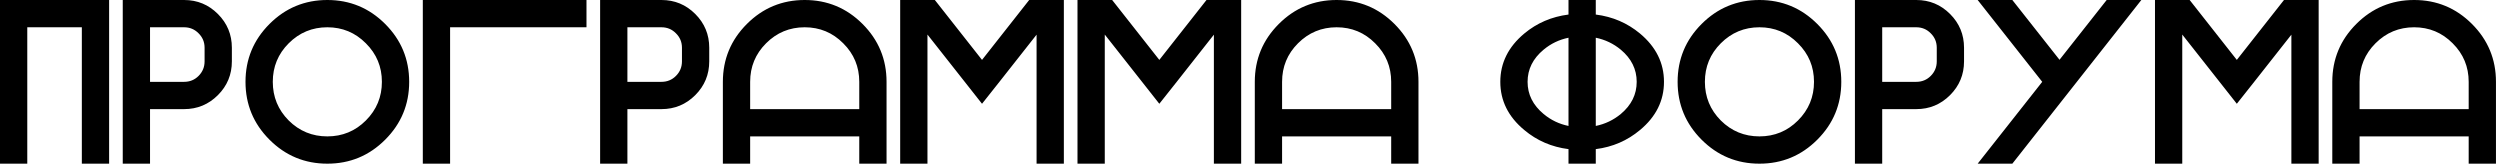 <?xml version="1.0" encoding="UTF-8"?> <svg xmlns="http://www.w3.org/2000/svg" width="537" height="36" viewBox="0 0 537 36" fill="none"><path d="M23.438 35.156H17.578V5.859H5.859V35.156H0V0H23.438V35.156ZM39.551 0C42.383 0 44.8 1.001 46.802 3.003C48.804 5.005 49.805 7.422 49.805 10.254V13.184C49.805 16.016 48.804 18.433 46.802 20.435C44.8 22.436 42.383 23.438 39.551 23.438H32.227V35.156H26.367V0H39.551ZM43.945 10.254C43.945 9.033 43.514 8 42.651 7.153C41.805 6.291 40.772 5.859 39.551 5.859H32.227V17.578H39.551C40.772 17.578 41.805 17.155 42.651 16.309C43.514 15.446 43.945 14.404 43.945 13.184V10.254ZM70.312 35.156C65.462 35.156 61.32 33.439 57.886 30.005C54.452 26.571 52.734 22.428 52.734 17.578C52.734 12.728 54.452 8.586 57.886 5.151C61.32 1.717 65.462 0 70.312 0C75.163 0 79.305 1.717 82.739 5.151C86.174 8.586 87.891 12.728 87.891 17.578C87.891 22.428 86.174 26.571 82.739 30.005C79.305 33.439 75.163 35.156 70.312 35.156ZM70.312 29.297C73.551 29.297 76.31 28.158 78.589 25.879C80.884 23.584 82.031 20.817 82.031 17.578C82.031 14.339 80.884 11.58 78.589 9.302C76.31 7.007 73.551 5.859 70.312 5.859C67.074 5.859 64.307 7.007 62.012 9.302C59.733 11.58 58.594 14.339 58.594 17.578C58.594 20.817 59.733 23.584 62.012 25.879C64.307 28.158 67.074 29.297 70.312 29.297ZM125.977 0V5.859H96.68V35.156H90.82V0H125.977ZM142.09 0C144.922 0 147.339 1.001 149.341 3.003C151.343 5.005 152.344 7.422 152.344 10.254V13.184C152.344 16.016 151.343 18.433 149.341 20.435C147.339 22.436 144.922 23.438 142.09 23.438H134.766V35.156H128.906V0H142.09ZM146.484 10.254C146.484 9.033 146.053 8 145.19 7.153C144.344 6.291 143.311 5.859 142.09 5.859H134.766V17.578H142.09C143.311 17.578 144.344 17.155 145.19 16.309C146.053 15.446 146.484 14.404 146.484 13.184V10.254ZM155.273 17.578C155.273 12.728 156.991 8.586 160.425 5.151C163.859 1.717 168.001 0 172.852 0C177.702 0 181.844 1.717 185.278 5.151C188.713 8.586 190.43 12.728 190.43 17.578V35.156H184.57V29.297H161.133V35.156H155.273V17.578ZM184.57 23.438V17.578C184.57 14.339 183.423 11.58 181.128 9.302C178.849 7.007 176.09 5.859 172.852 5.859C169.613 5.859 166.846 7.007 164.551 9.302C162.272 11.58 161.133 14.339 161.133 17.578V23.438H184.57ZM199.219 7.422V35.156H193.359V0H200.806L210.938 12.866L221.069 0H228.516V35.156H222.656V7.446L214.673 17.578L210.938 22.29L207.227 17.578L199.219 7.422ZM237.305 7.422V35.156H231.445V0H238.892L249.023 12.866L259.155 0H266.602V35.156H260.742V7.446L252.759 17.578L249.023 22.29L245.312 17.578L237.305 7.422ZM269.531 17.578C269.531 12.728 271.248 8.586 274.683 5.151C278.117 1.717 282.259 0 287.109 0C291.96 0 296.102 1.717 299.536 5.151C302.97 8.586 304.688 12.728 304.688 17.578V35.156H298.828V29.297H275.391V35.156H269.531V17.578ZM298.828 23.438V17.578C298.828 14.339 297.681 11.58 295.386 9.302C293.107 7.007 290.348 5.859 287.109 5.859C283.87 5.859 281.104 7.007 278.809 9.302C276.53 11.58 275.391 14.339 275.391 17.578V23.438H298.828ZM342.773 27.051C344.775 26.644 346.566 25.789 348.145 24.487C350.423 22.583 351.562 20.28 351.562 17.578C351.562 14.876 350.423 12.573 348.145 10.669C346.566 9.367 344.775 8.512 342.773 8.105V27.051ZM336.914 27.051V8.105C334.912 8.512 333.13 9.367 331.567 10.669C329.272 12.573 328.125 14.876 328.125 17.578C328.125 20.28 329.272 22.583 331.567 24.487C333.13 25.789 334.912 26.644 336.914 27.051ZM342.773 32.031V35.156H336.914V32.031C333.301 31.576 330.135 30.208 327.417 27.93C323.983 25.081 322.266 21.631 322.266 17.578C322.266 13.525 323.983 10.067 327.417 7.202C330.135 4.94 333.301 3.581 336.914 3.125V0H342.773V3.125C346.387 3.581 349.552 4.94 352.271 7.202C355.705 10.067 357.422 13.525 357.422 17.578C357.422 21.631 355.705 25.081 352.271 27.93C349.552 30.208 346.387 31.576 342.773 32.031ZM377.93 35.156C373.079 35.156 368.937 33.439 365.503 30.005C362.069 26.571 360.352 22.428 360.352 17.578C360.352 12.728 362.069 8.586 365.503 5.151C368.937 1.717 373.079 0 377.93 0C382.78 0 386.922 1.717 390.356 5.151C393.791 8.586 395.508 12.728 395.508 17.578C395.508 22.428 393.791 26.571 390.356 30.005C386.922 33.439 382.78 35.156 377.93 35.156ZM377.93 29.297C381.169 29.297 383.927 28.158 386.206 25.879C388.501 23.584 389.648 20.817 389.648 17.578C389.648 14.339 388.501 11.58 386.206 9.302C383.927 7.007 381.169 5.859 377.93 5.859C374.691 5.859 371.924 7.007 369.629 9.302C367.35 11.58 366.211 14.339 366.211 17.578C366.211 20.817 367.35 23.584 369.629 25.879C371.924 28.158 374.691 29.297 377.93 29.297ZM411.621 0C414.453 0 416.87 1.001 418.872 3.003C420.874 5.005 421.875 7.422 421.875 10.254V13.184C421.875 16.016 420.874 18.433 418.872 20.435C416.87 22.436 414.453 23.438 411.621 23.438H404.297V35.156H398.438V0H411.621ZM416.016 10.254C416.016 9.033 415.584 8 414.722 7.153C413.875 6.291 412.842 5.859 411.621 5.859H404.297V17.578H411.621C412.842 17.578 413.875 17.155 414.722 16.309C415.584 15.446 416.016 14.404 416.016 13.184V10.254ZM442.383 12.842L452.515 0H459.961L432.251 35.156H424.805L438.672 17.578L424.805 0H432.251L442.383 12.842ZM468.75 7.422V35.156H462.891V0H470.337L480.469 12.866L490.601 0H498.047V35.156H492.188V7.446L484.204 17.578L480.469 22.29L476.758 17.578L468.75 7.422ZM500.977 17.578C500.977 12.728 502.694 8.586 506.128 5.151C509.562 1.717 513.704 0 518.555 0C523.405 0 527.547 1.717 530.981 5.151C534.416 8.586 536.133 12.728 536.133 17.578V35.156H530.273V29.297H506.836V35.156H500.977V17.578ZM530.273 23.438V17.578C530.273 14.339 529.126 11.58 526.831 9.302C524.552 7.007 521.794 5.859 518.555 5.859C515.316 5.859 512.549 7.007 510.254 9.302C507.975 11.58 506.836 14.339 506.836 17.578V23.438H530.273Z" fill="black"></path></svg> 